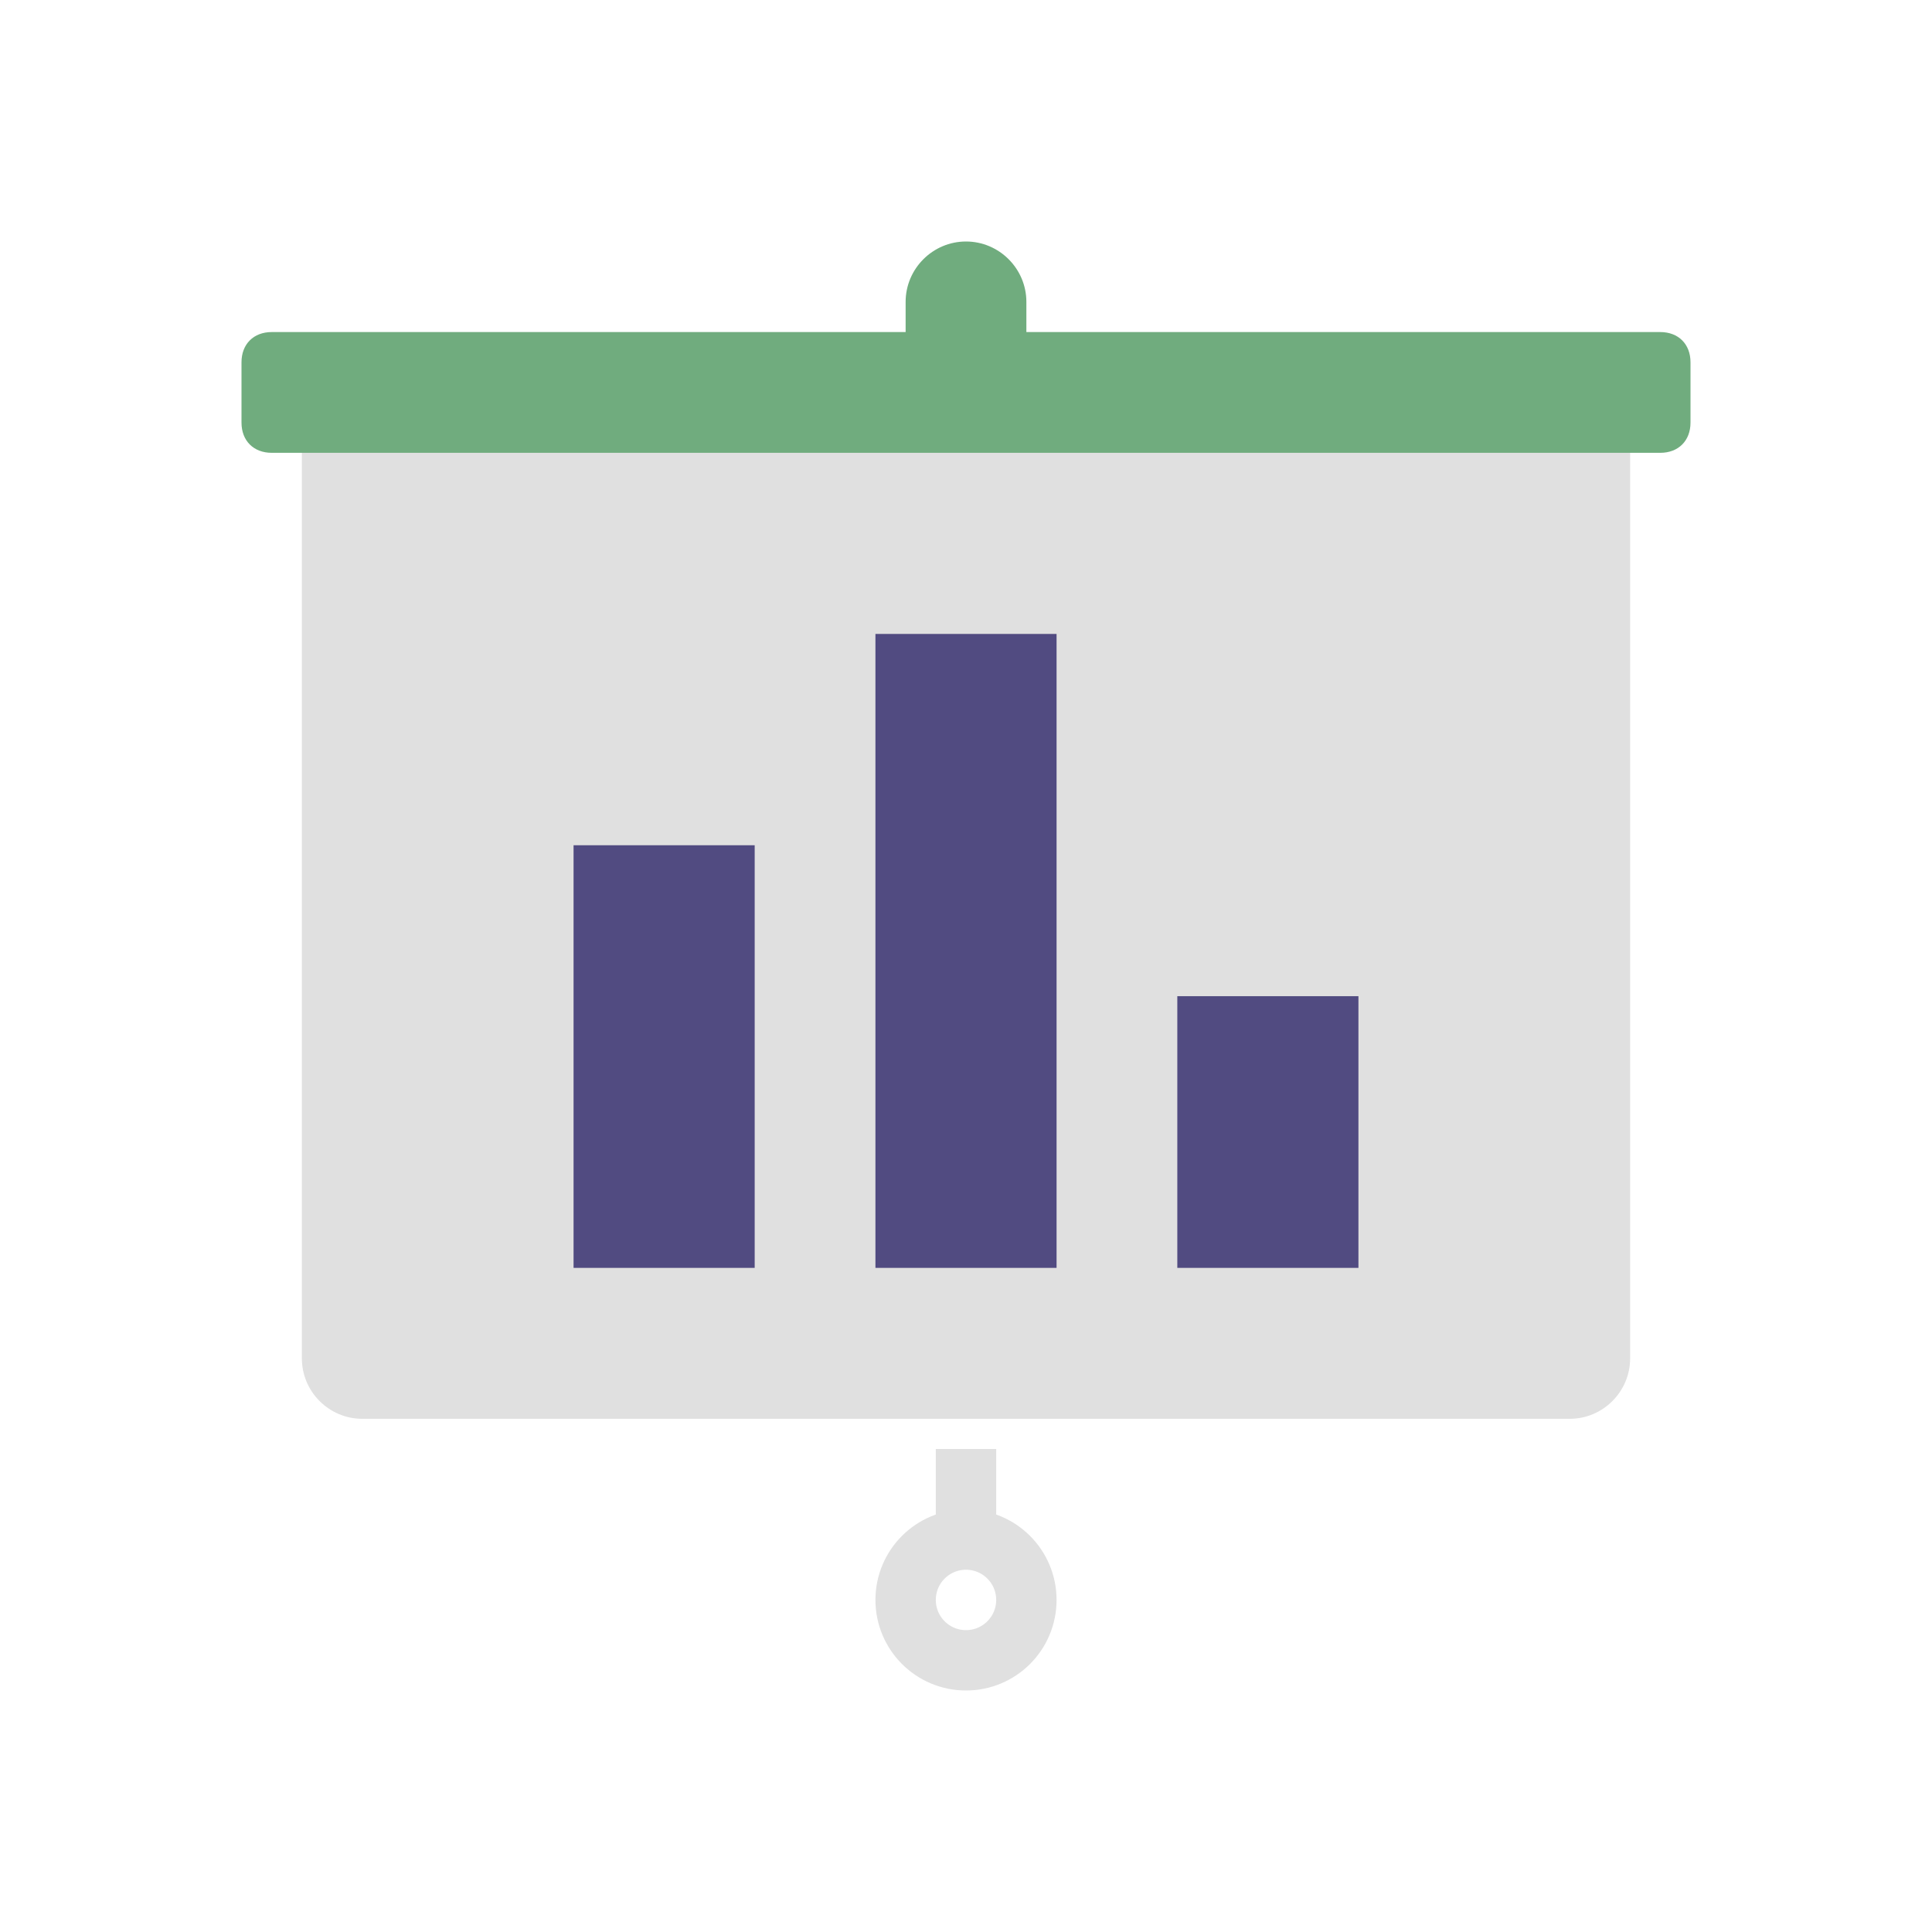 <svg width="64" height="64" viewBox="0 0 64 64" fill="none" xmlns="http://www.w3.org/2000/svg">
<path d="M52 12H12C10.9 12 10 12.9 10 14V45C10 46.1 10.9 47 12 47H52C53.1 47 54 46.1 54 45V14C54 12.9 53.1 12 52 12Z" fill="#E0E0E0"/>
<path d="M32 48V51" stroke="#E0E0E0" stroke-width="2" stroke-miterlimit="10"/>
<path d="M32 55C33.105 55 34 54.105 34 53C34 51.895 33.105 51 32 51C30.895 51 30 51.895 30 53C30 54.105 30.895 55 32 55Z" stroke="#E0E0E0" stroke-width="2" stroke-miterlimit="10"/>
<path d="M55 11H34V10C34 8.9 33.1 8 32 8C30.9 8 30 8.9 30 10V11H9C8.4 11 8 11.4 8 12V14C8 14.6 8.4 15 9 15H55C55.6 15 56 14.6 56 14V12C56 11.4 55.6 11 55 11Z" fill="#70AC7E"/>
<path d="M35 21H29V42H35V21Z" fill="#514B81"/>
<path d="M45 33H39V42H45V33Z" fill="#514B81"/>
<path d="M25 28H19V42H25V28Z" fill="#514B81"/>
</svg>
